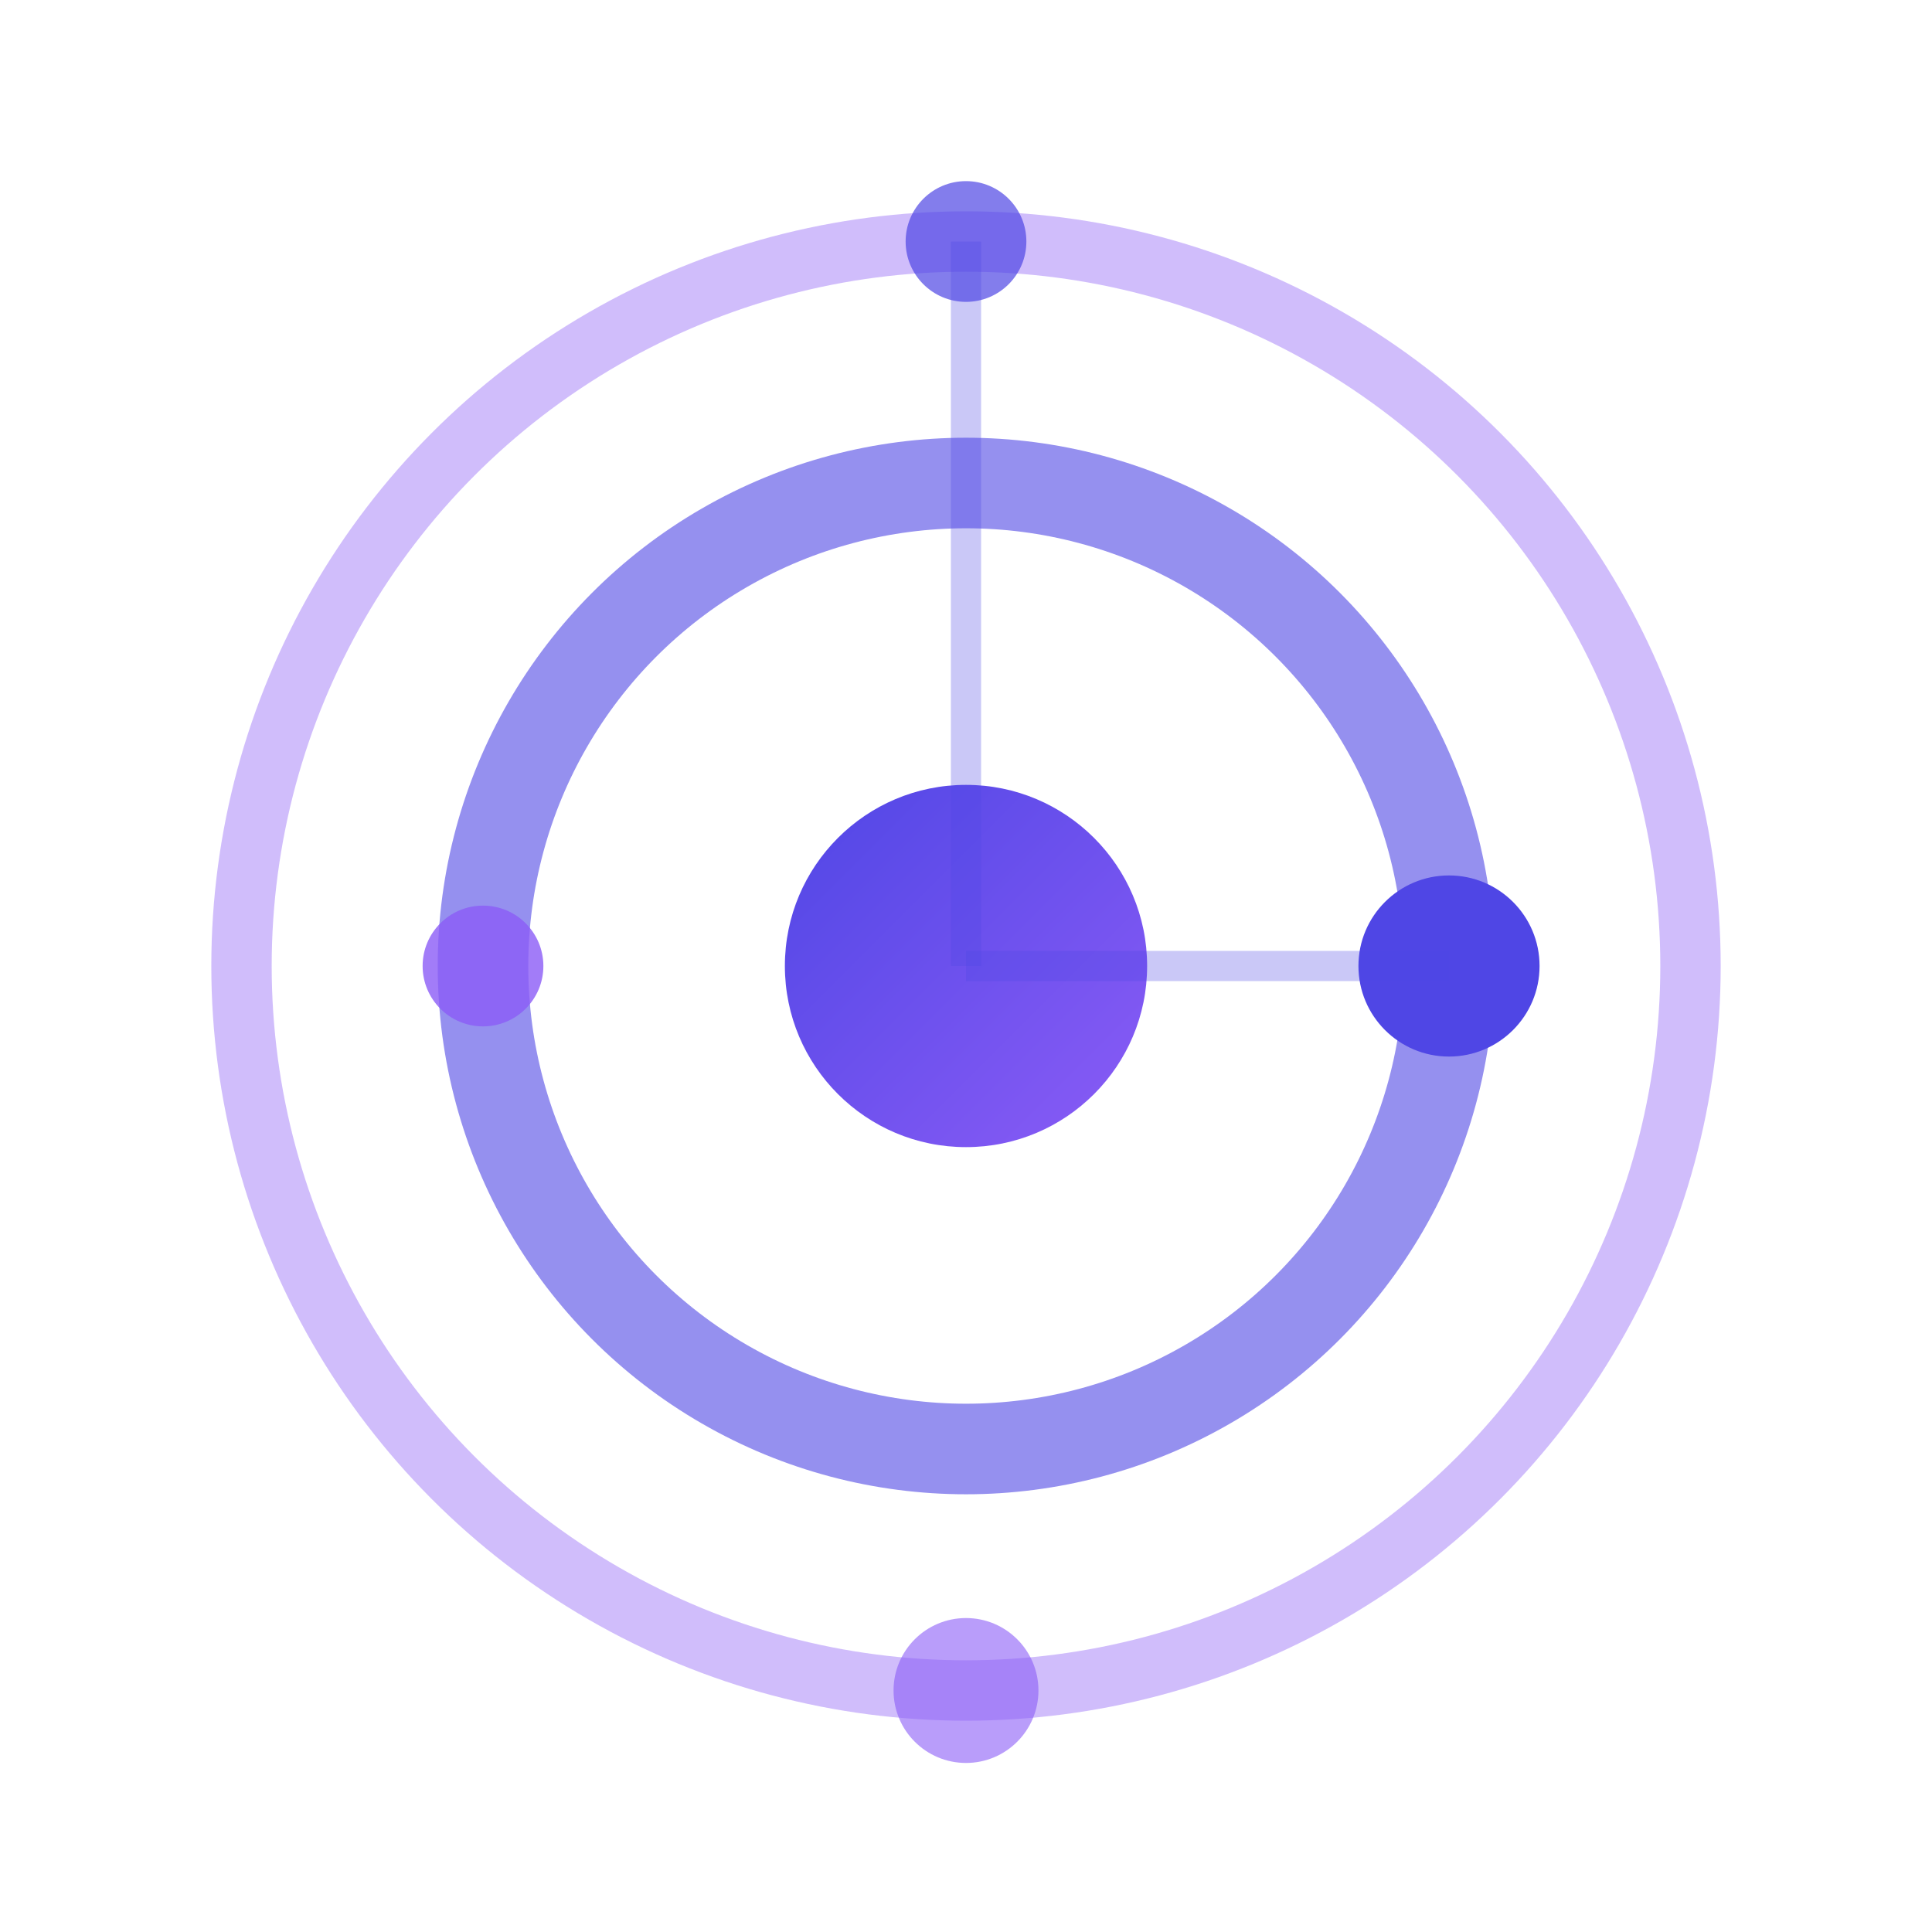 <svg width="32" height="32" viewBox="0 0 32 32" xmlns="http://www.w3.org/2000/svg">
  <defs>
    <linearGradient id="orbitGradient" x1="0%" y1="0%" x2="100%" y2="100%">
      <stop offset="0%" style="stop-color:#4f46e5;stop-opacity:1" />
      <stop offset="100%" style="stop-color:#8b5cf6;stop-opacity:1" />
    </linearGradient>
  </defs>
  
  <!-- Central core -->
  <circle cx="16" cy="16" r="3" fill="url(#orbitGradient)" />
  
  <!-- Orbital rings -->
  <circle cx="16" cy="16" r="8" fill="none" stroke="#4f46e5" stroke-width="1.5" opacity="0.6" />
  <circle cx="16" cy="16" r="12" fill="none" stroke="#8b5cf6" stroke-width="1" opacity="0.4" />
  
  <!-- Orbital particles -->
  <circle cx="24" cy="16" r="1.5" fill="#4f46e5" />
  <circle cx="8" cy="16" r="1" fill="#8b5cf6" opacity="0.8" />
  <circle cx="16" cy="4" r="1" fill="#4f46e5" opacity="0.7" />
  <circle cx="16" cy="28" r="1.2" fill="#8b5cf6" opacity="0.6" />
  
  <!-- Connecting paths -->
  <path d="M 16 16 L 24 16" stroke="#4f46e5" stroke-width="0.5" opacity="0.3" />
  <path d="M 16 16 L 16 4" stroke="#4f46e5" stroke-width="0.5" opacity="0.3" />
</svg>